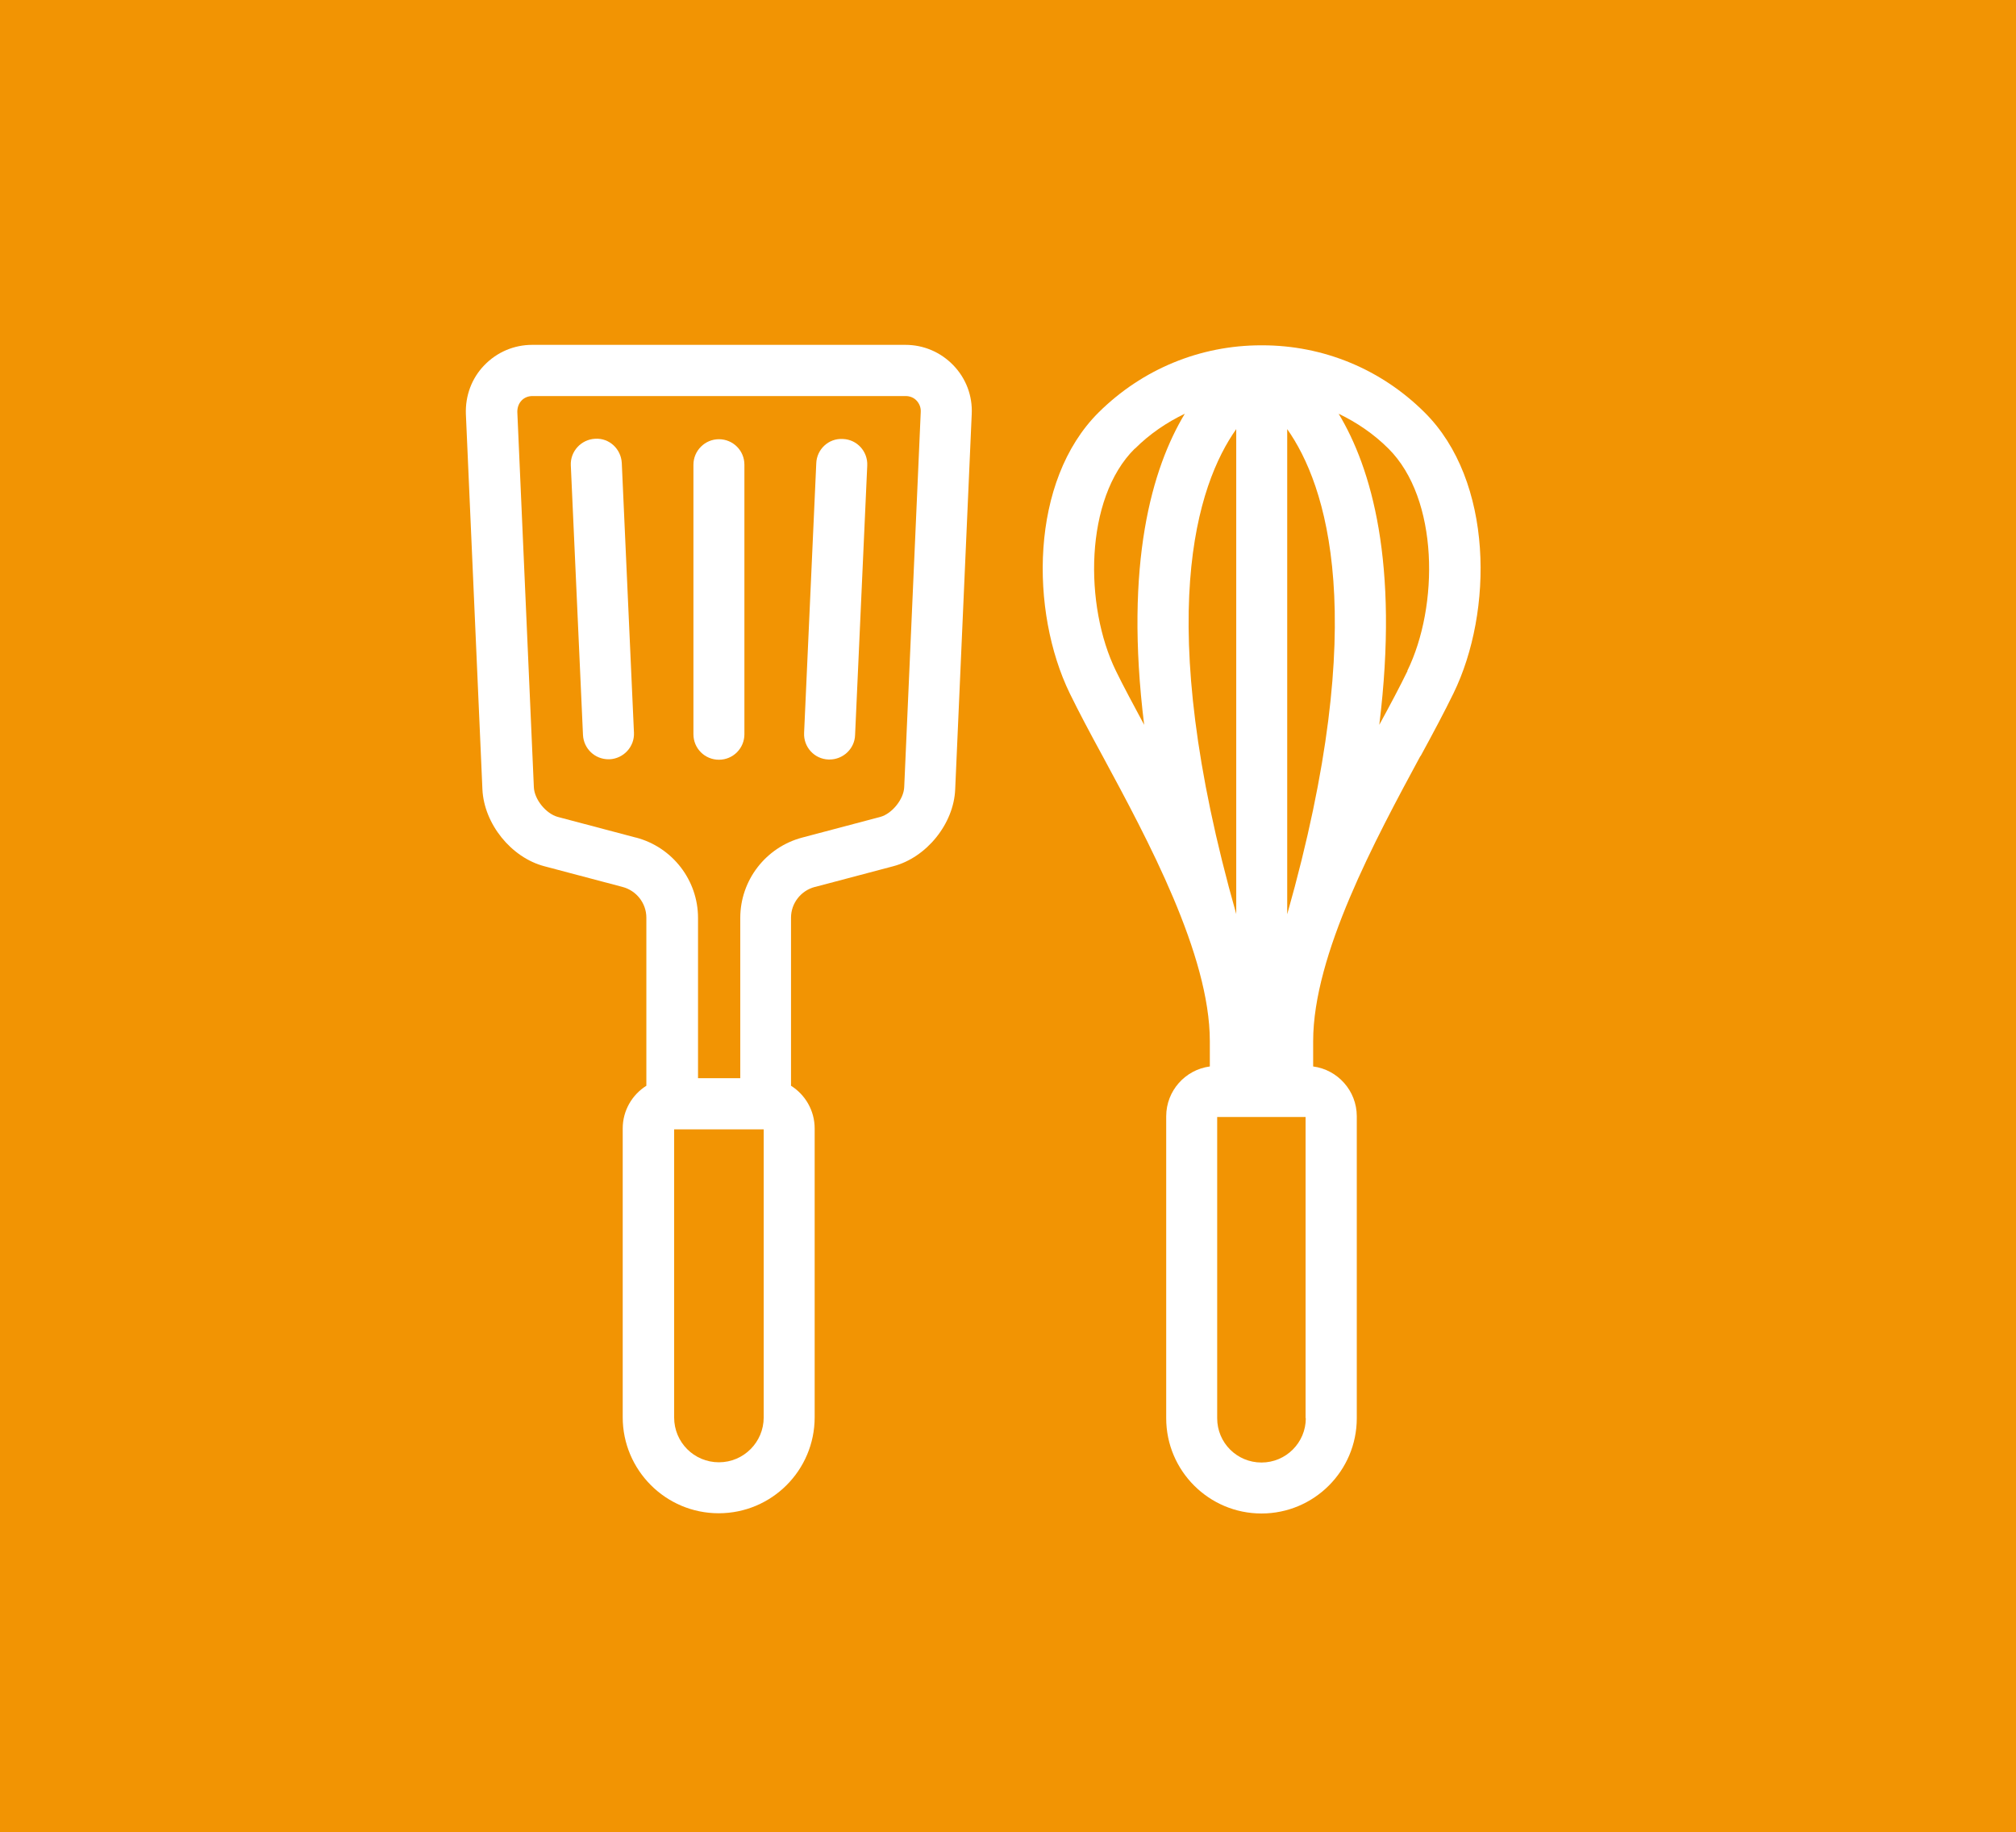 <?xml version="1.0" encoding="UTF-8"?>
<svg id="_レイヤー_2" data-name="レイヤー 2" xmlns="http://www.w3.org/2000/svg" viewBox="0 0 87.8 79.81">
  <defs>
    <style>
      .cls-1 {
        fill: #f29403;
      }

      .cls-2 {
        fill: #fff;
      }
    </style>
  </defs>
  <g id="_文字" data-name="文字">
    <rect class="cls-1" width="87.8" height="79.81"/>
    <g>
      <path class="cls-2" d="M35.5,38.63l3.4-.9c1.45-.38,2.64-1.85,2.7-3.35l.72-16.34c.04-.8-.25-1.56-.8-2.13-.55-.57-1.29-.89-2.09-.89h-16.25c-.8,0-1.54.32-2.09.89-.55.57-.83,1.33-.8,2.13l.72,16.34c.07,1.5,1.25,2.97,2.7,3.35l3.4.9c.61.16,1.04.71,1.04,1.34v7.32c-.62.39-1.03,1.08-1.03,1.86v12.58c0,2.3,1.87,4.18,4.18,4.18s4.18-1.87,4.18-4.18v-12.58c0-.78-.41-1.47-1.03-1.86v-7.32c0-.63.43-1.18,1.04-1.34ZM27.69,36.48l-3.4-.9c-.51-.14-1.02-.76-1.04-1.3l-.72-16.34c0-.19.06-.36.18-.49.12-.13.29-.2.48-.2h16.25c.19,0,.36.07.48.2.12.13.19.3.18.49l-.72,16.34c-.02.53-.53,1.16-1.04,1.3l-3.4.9c-1.59.42-2.7,1.86-2.7,3.5v6.98h-1.84v-6.98c0-1.64-1.11-3.08-2.7-3.5ZM33.26,61.74c0,1.07-.87,1.95-1.95,1.95s-1.95-.87-1.95-1.95v-12.55h3.9v12.55Z"/>
      <path class="cls-2" d="M31.31,33.09c.62,0,1.11-.5,1.11-1.11v-11.74c0-.62-.5-1.11-1.11-1.11s-1.11.5-1.11,1.11v11.74c0,.62.5,1.11,1.11,1.11Z"/>
      <path class="cls-2" d="M25.92,19.11c-.61.03-1.09.55-1.06,1.16l.53,11.74c.03.6.52,1.06,1.11,1.06.02,0,.03,0,.05,0,.61-.03,1.09-.55,1.06-1.16l-.53-11.74c-.03-.61-.54-1.1-1.16-1.06Z"/>
      <path class="cls-2" d="M36.08,33.08s.03,0,.05,0c.59,0,1.09-.47,1.11-1.06l.53-11.74c.03-.62-.45-1.14-1.06-1.16-.62-.04-1.14.45-1.16,1.06l-.53,11.74c-.03.62.45,1.14,1.06,1.16Z"/>
      <path class="cls-2" d="M61.87,32.93c.54-.99,1.04-1.93,1.43-2.73,1.74-3.56,1.75-9.26-1.26-12.24-1.89-1.88-4.4-2.92-7.07-2.92,0,0-.02,0-.02,0,0,0-.01,0-.02,0-2.67,0-5.18,1.04-7.08,2.92-3.01,2.99-2.99,8.68-1.26,12.24.39.8.89,1.74,1.43,2.73,1.97,3.65,4.67,8.65,4.67,12.42v1.1c-1.07.14-1.9,1.06-1.9,2.17v13.15c0,2.29,1.86,4.15,4.15,4.15s4.15-1.86,4.15-4.15v-13.15c0-1.11-.83-2.03-1.9-2.17v-1.1c0-3.77,2.7-8.77,4.67-12.42ZM56.06,39.82v-21.13c1.69,2.4,3.67,8.18,0,21.13ZM53.84,18.69v21.12c-3.67-12.94-1.69-18.73,0-21.12ZM61.3,29.22c-.33.68-.76,1.49-1.23,2.35.87-7.06-.35-11.19-1.77-13.55.79.38,1.53.88,2.17,1.52,2.2,2.19,2.2,6.86.82,9.68ZM49.43,19.54c.64-.64,1.38-1.14,2.17-1.52-1.42,2.36-2.64,6.49-1.77,13.55-.46-.86-.9-1.67-1.23-2.35-1.38-2.82-1.38-7.5.82-9.68ZM56.87,61.77c0,1.06-.86,1.93-1.93,1.93s-1.93-.86-1.93-1.93v-13.12h3.85v13.12Z"/>
    </g>
  </g>
</svg>